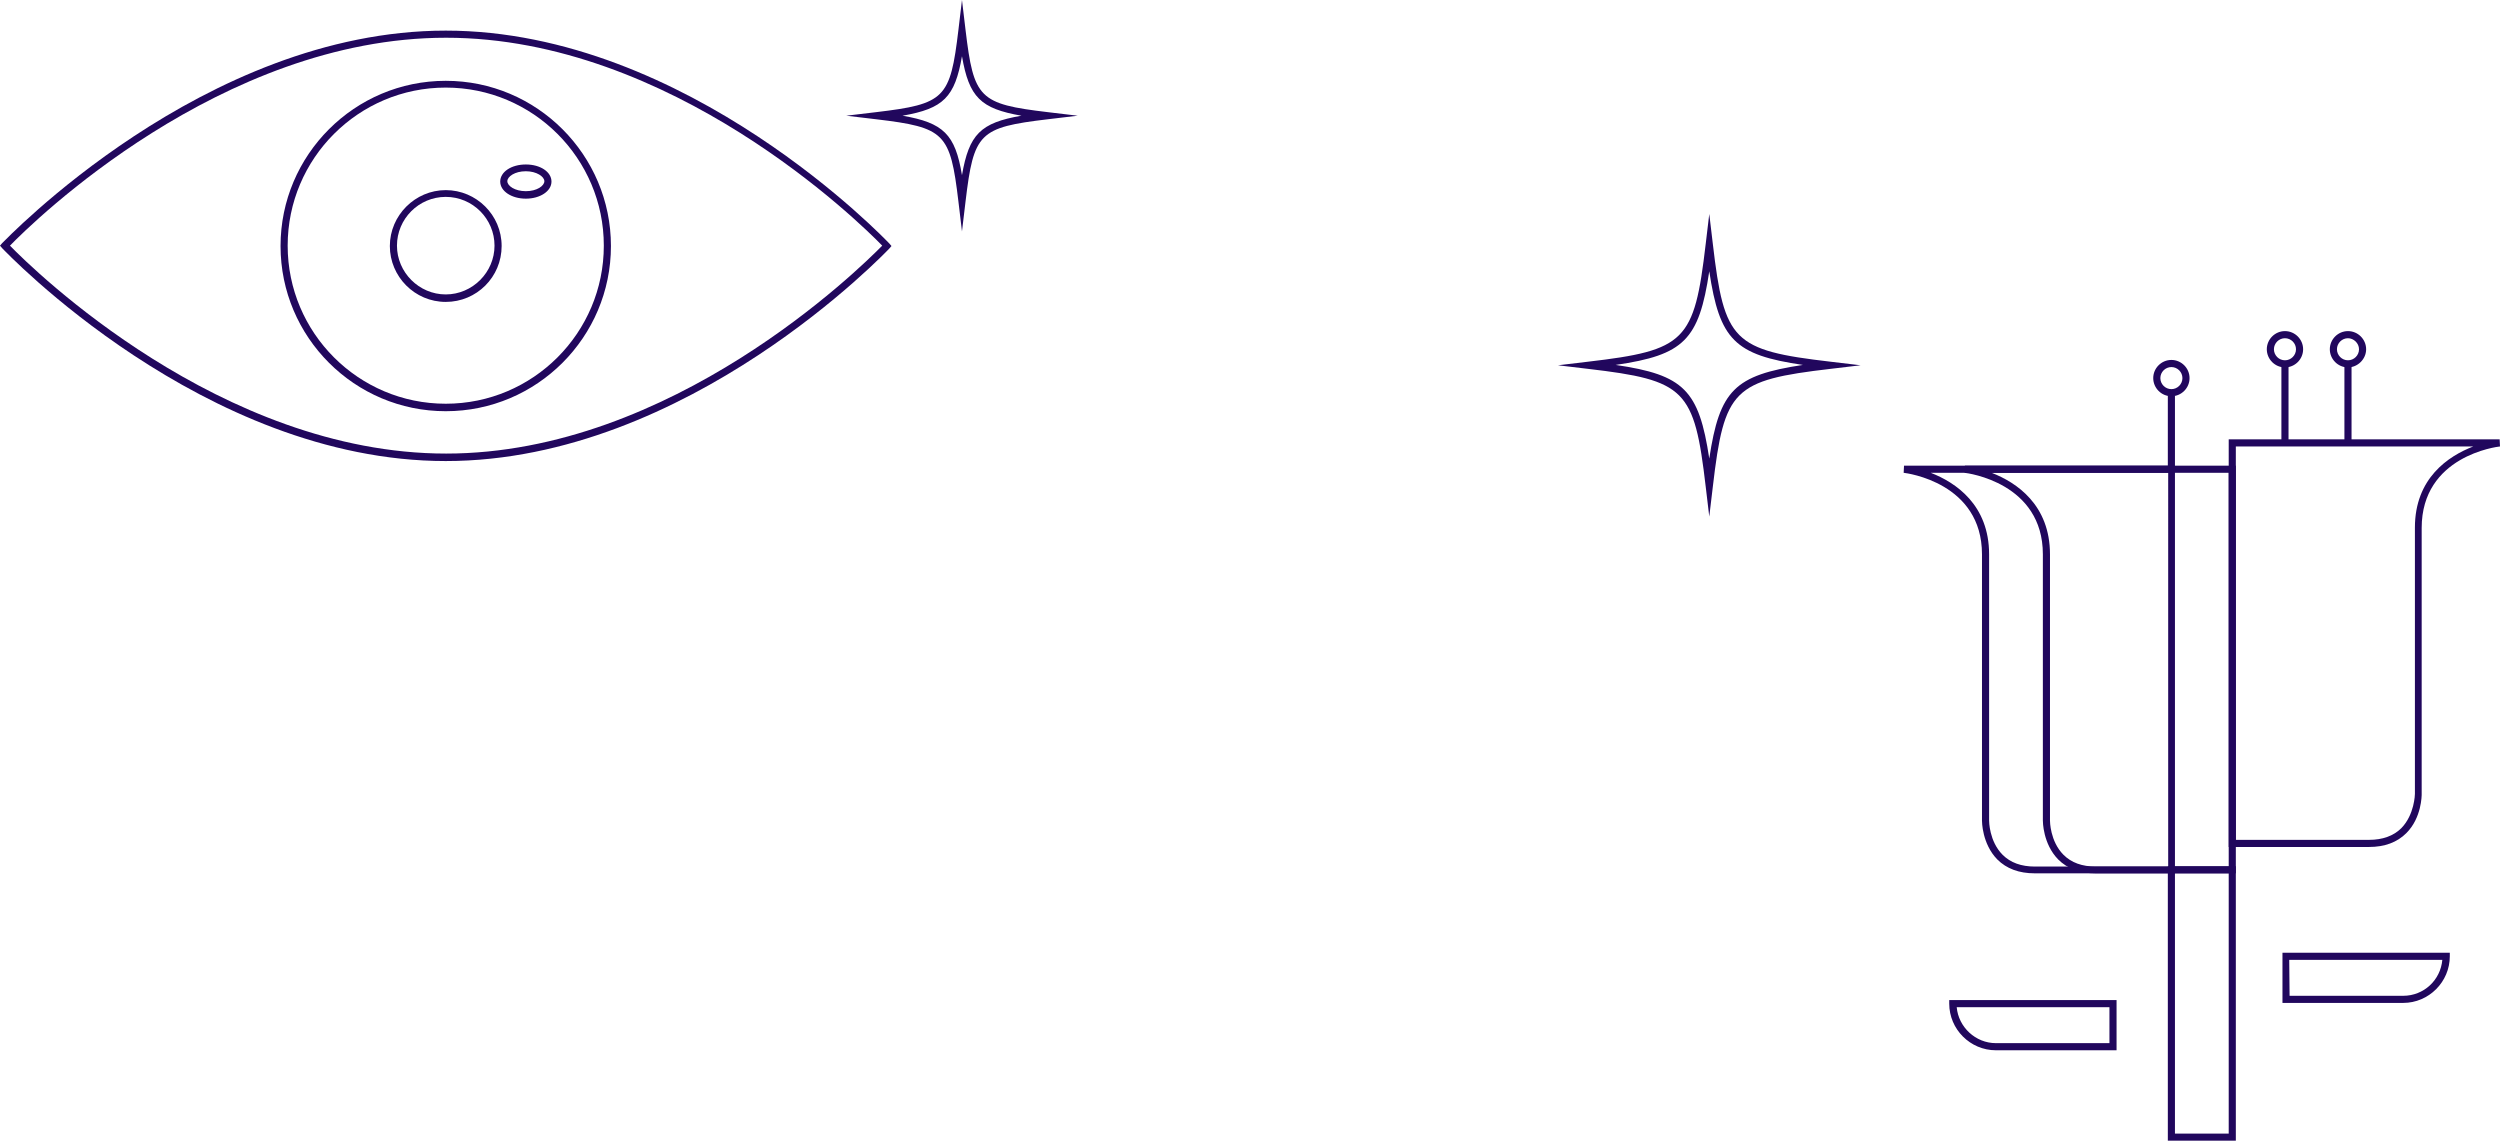 <svg xmlns="http://www.w3.org/2000/svg" xmlns:xlink="http://www.w3.org/1999/xlink" id="Layer_2_00000118370021250842024440000017294035603571156129_" x="0px" y="0px" viewBox="0 0 702.2 320.4" style="enable-background:new 0 0 702.2 320.4;" xml:space="preserve">
<style type="text/css">
	.st0{fill:#21075D;}
</style>
<g id="Layer_1-2">
	<g>
		<path class="st0" d="M610.9,245.3h-39.4c-4.4,0-7.9-1.3-10.5-3.9c-4.3-4.4-4.3-10.7-4.3-10.9v-74.8c0-20.1-21.1-22.8-22-22.9    l0.1-2h76.1L610.9,245.3L610.9,245.3z M542.3,132.8c7,2.7,16.4,9,16.4,22.9v74.8c0,0.1,0,5.8,3.8,9.6c2.2,2.2,5.2,3.3,9.1,3.3    h37.4V132.8H542.3z"></path>
		<path class="st0" d="M628,245.3h-39.4c-4.4,0-7.9-1.3-10.5-3.9c-4.3-4.4-4.3-10.7-4.3-10.9v-74.8c0-20.1-21.1-22.8-22-22.9l0.1-2    H628L628,245.3L628,245.3z M559.4,132.8c7,2.7,16.4,9,16.4,22.9v74.8c0,0.1,0,5.8,3.8,9.6c2.2,2.2,5.2,3.3,9.1,3.3H626V132.8    H559.4L559.4,132.8z"></path>
		<path class="st0" d="M665.4,237.9H626V123.4h76.1l0.1,2c-0.9,0.1-22,2.7-22,22.9v74.8c0,0.3,0,6.6-4.3,10.9    C673.3,236.6,669.8,237.9,665.4,237.9L665.4,237.9z M628,235.9h37.4c3.8,0,6.9-1.1,9.1-3.3c3.7-3.8,3.8-9.5,3.8-9.6v-74.8    c0-13.9,9.4-20.1,16.4-22.8H628V235.9L628,235.9z"></path>
		<path class="st0" d="M659.5,103.2c-2.8,0-5.1-2.3-5.1-5.1s2.3-5.1,5.1-5.1s5.1,2.3,5.1,5.1S662.2,103.2,659.5,103.2z M659.5,95    c-1.7,0-3.1,1.4-3.1,3.1s1.4,3.1,3.1,3.1s3.1-1.4,3.1-3.1S661.1,95,659.5,95z"></path>
		<path class="st0" d="M609.9,111.3c-2.8,0-5.1-2.3-5.1-5.1s2.3-5.1,5.1-5.1s5.1,2.3,5.1,5.1S612.7,111.3,609.9,111.3z M609.9,103.1    c-1.7,0-3.1,1.4-3.1,3.1s1.4,3.1,3.1,3.1s3.1-1.4,3.1-3.1S611.6,103.1,609.9,103.1z"></path>
		<path class="st0" d="M641.8,103.2c-2.8,0-5.1-2.3-5.1-5.1s2.3-5.1,5.1-5.1s5.1,2.3,5.1,5.1S644.6,103.2,641.8,103.2z M641.8,95    c-1.7,0-3.1,1.4-3.1,3.1s1.4,3.1,3.1,3.1s3.1-1.4,3.1-3.1S643.5,95,641.8,95z"></path>
		<path class="st0" d="M628,320.4h-19.1v-77.1H628V320.4z M610.9,318.4H626v-73.1h-15.1V318.4z"></path>
		<rect x="658.5" y="102.2" class="st0" width="2" height="22.3"></rect>
		<rect x="608.9" y="111.1" class="st0" width="2" height="20.7"></rect>
		<rect x="640.8" y="102" class="st0" width="2" height="22.5"></rect>
		<path class="st0" d="M594.5,295h-33.9c-7.2,0-13.1-5.9-13.1-13.1v-1h47V295z M549.6,282.9c0.5,5.6,5.3,10.1,11,10.1h31.9v-10.1    H549.6L549.6,282.9z"></path>
		<path class="st0" d="M675,281.7h-33.9v-14.1h47v1C688.1,275.8,682.2,281.7,675,281.7z M643.1,279.7H675c5.8,0,10.5-4.4,11-10.1    h-43L643.1,279.7L643.1,279.7z"></path>
	</g>
	<g>
		<path class="st0" d="M125.2,115.5c-25.6,0-46.4-20.8-46.4-46.4s20.8-46.4,46.4-46.4s46.4,20.8,46.4,46.4S150.8,115.5,125.2,115.5z     M125.2,24.6c-24.5,0-44.4,19.9-44.4,44.4s19.9,44.4,44.4,44.4s44.4-19.9,44.4-44.4S149.7,24.6,125.2,24.6z"></path>
		<path class="st0" d="M125.2,84.8c-8.7,0-15.7-7.1-15.7-15.7s7.1-15.7,15.7-15.7s15.7,7,15.7,15.7S133.9,84.8,125.2,84.8z     M125.2,55.3c-7.6,0-13.7,6.2-13.7,13.7s6.2,13.7,13.7,13.7s13.7-6.2,13.7-13.7S132.8,55.3,125.2,55.3z"></path>
		<path class="st0" d="M147.7,55.8c-4,0-7.2-2.1-7.2-4.8s3.1-4.8,7.2-4.8s7.2,2.1,7.2,4.8S151.7,55.8,147.7,55.8z M147.7,48.1    c-3.1,0-5.2,1.5-5.2,2.8s2.1,2.8,5.2,2.8s5.2-1.5,5.2-2.8S150.7,48.1,147.7,48.1z"></path>
		<path class="st0" d="M125.2,129.5c-68.1,0-124-59.2-124.6-59.8L0,69l0.6-0.7C1.2,67.8,57.2,8.6,125.2,8.6s124,59.2,124.6,59.8    l0.6,0.7l-0.6,0.7C249.3,70.3,193.3,129.5,125.2,129.5L125.2,129.5z M2.8,69c6.4,6.6,59.2,58.4,122.5,58.4s116-51.8,122.5-58.4    c-6.4-6.6-59.2-58.4-122.5-58.4S9.2,62.4,2.8,69z"></path>
	</g>
	<path class="st0" d="M270.2,65l-1-8.4c-2.3-19.3-3.8-20.8-23.1-23.1l-8.4-1l8.4-1c19.3-2.3,20.8-3.8,23.1-23.1l1-8.4l1,8.4   c2.3,19.3,3.8,20.8,23.1,23.1l8.4,1l-8.4,1c-19.3,2.3-20.8,3.8-23.1,23.1L270.2,65L270.2,65z M253.5,32.5   c11.5,2,14.8,5.2,16.7,16.7c2-11.5,5.2-14.7,16.7-16.7c-11.5-2-14.7-5.2-16.7-16.7C268.2,27.3,265,30.5,253.5,32.5z"></path>
	<path class="st0" d="M480.1,145.1l-1-8.4c-3.2-27.4-5.7-29.9-33.1-33.1l-8.4-1l8.4-1c27.4-3.2,29.9-5.7,33.1-33.1l1-8.4l1,8.4   c3.2,27.4,5.7,29.9,33.1,33.1l8.4,1l-8.4,1c-27.4,3.2-29.9,5.7-33.1,33.1L480.1,145.1L480.1,145.1z M453.8,102.5   c19.2,2.8,23.4,7.1,26.3,26.3c2.9-19.2,7.1-23.4,26.3-26.3c-19.2-2.8-23.4-7.1-26.3-26.3C477.2,95.5,473,99.7,453.8,102.5z"></path>
</g>
</svg>